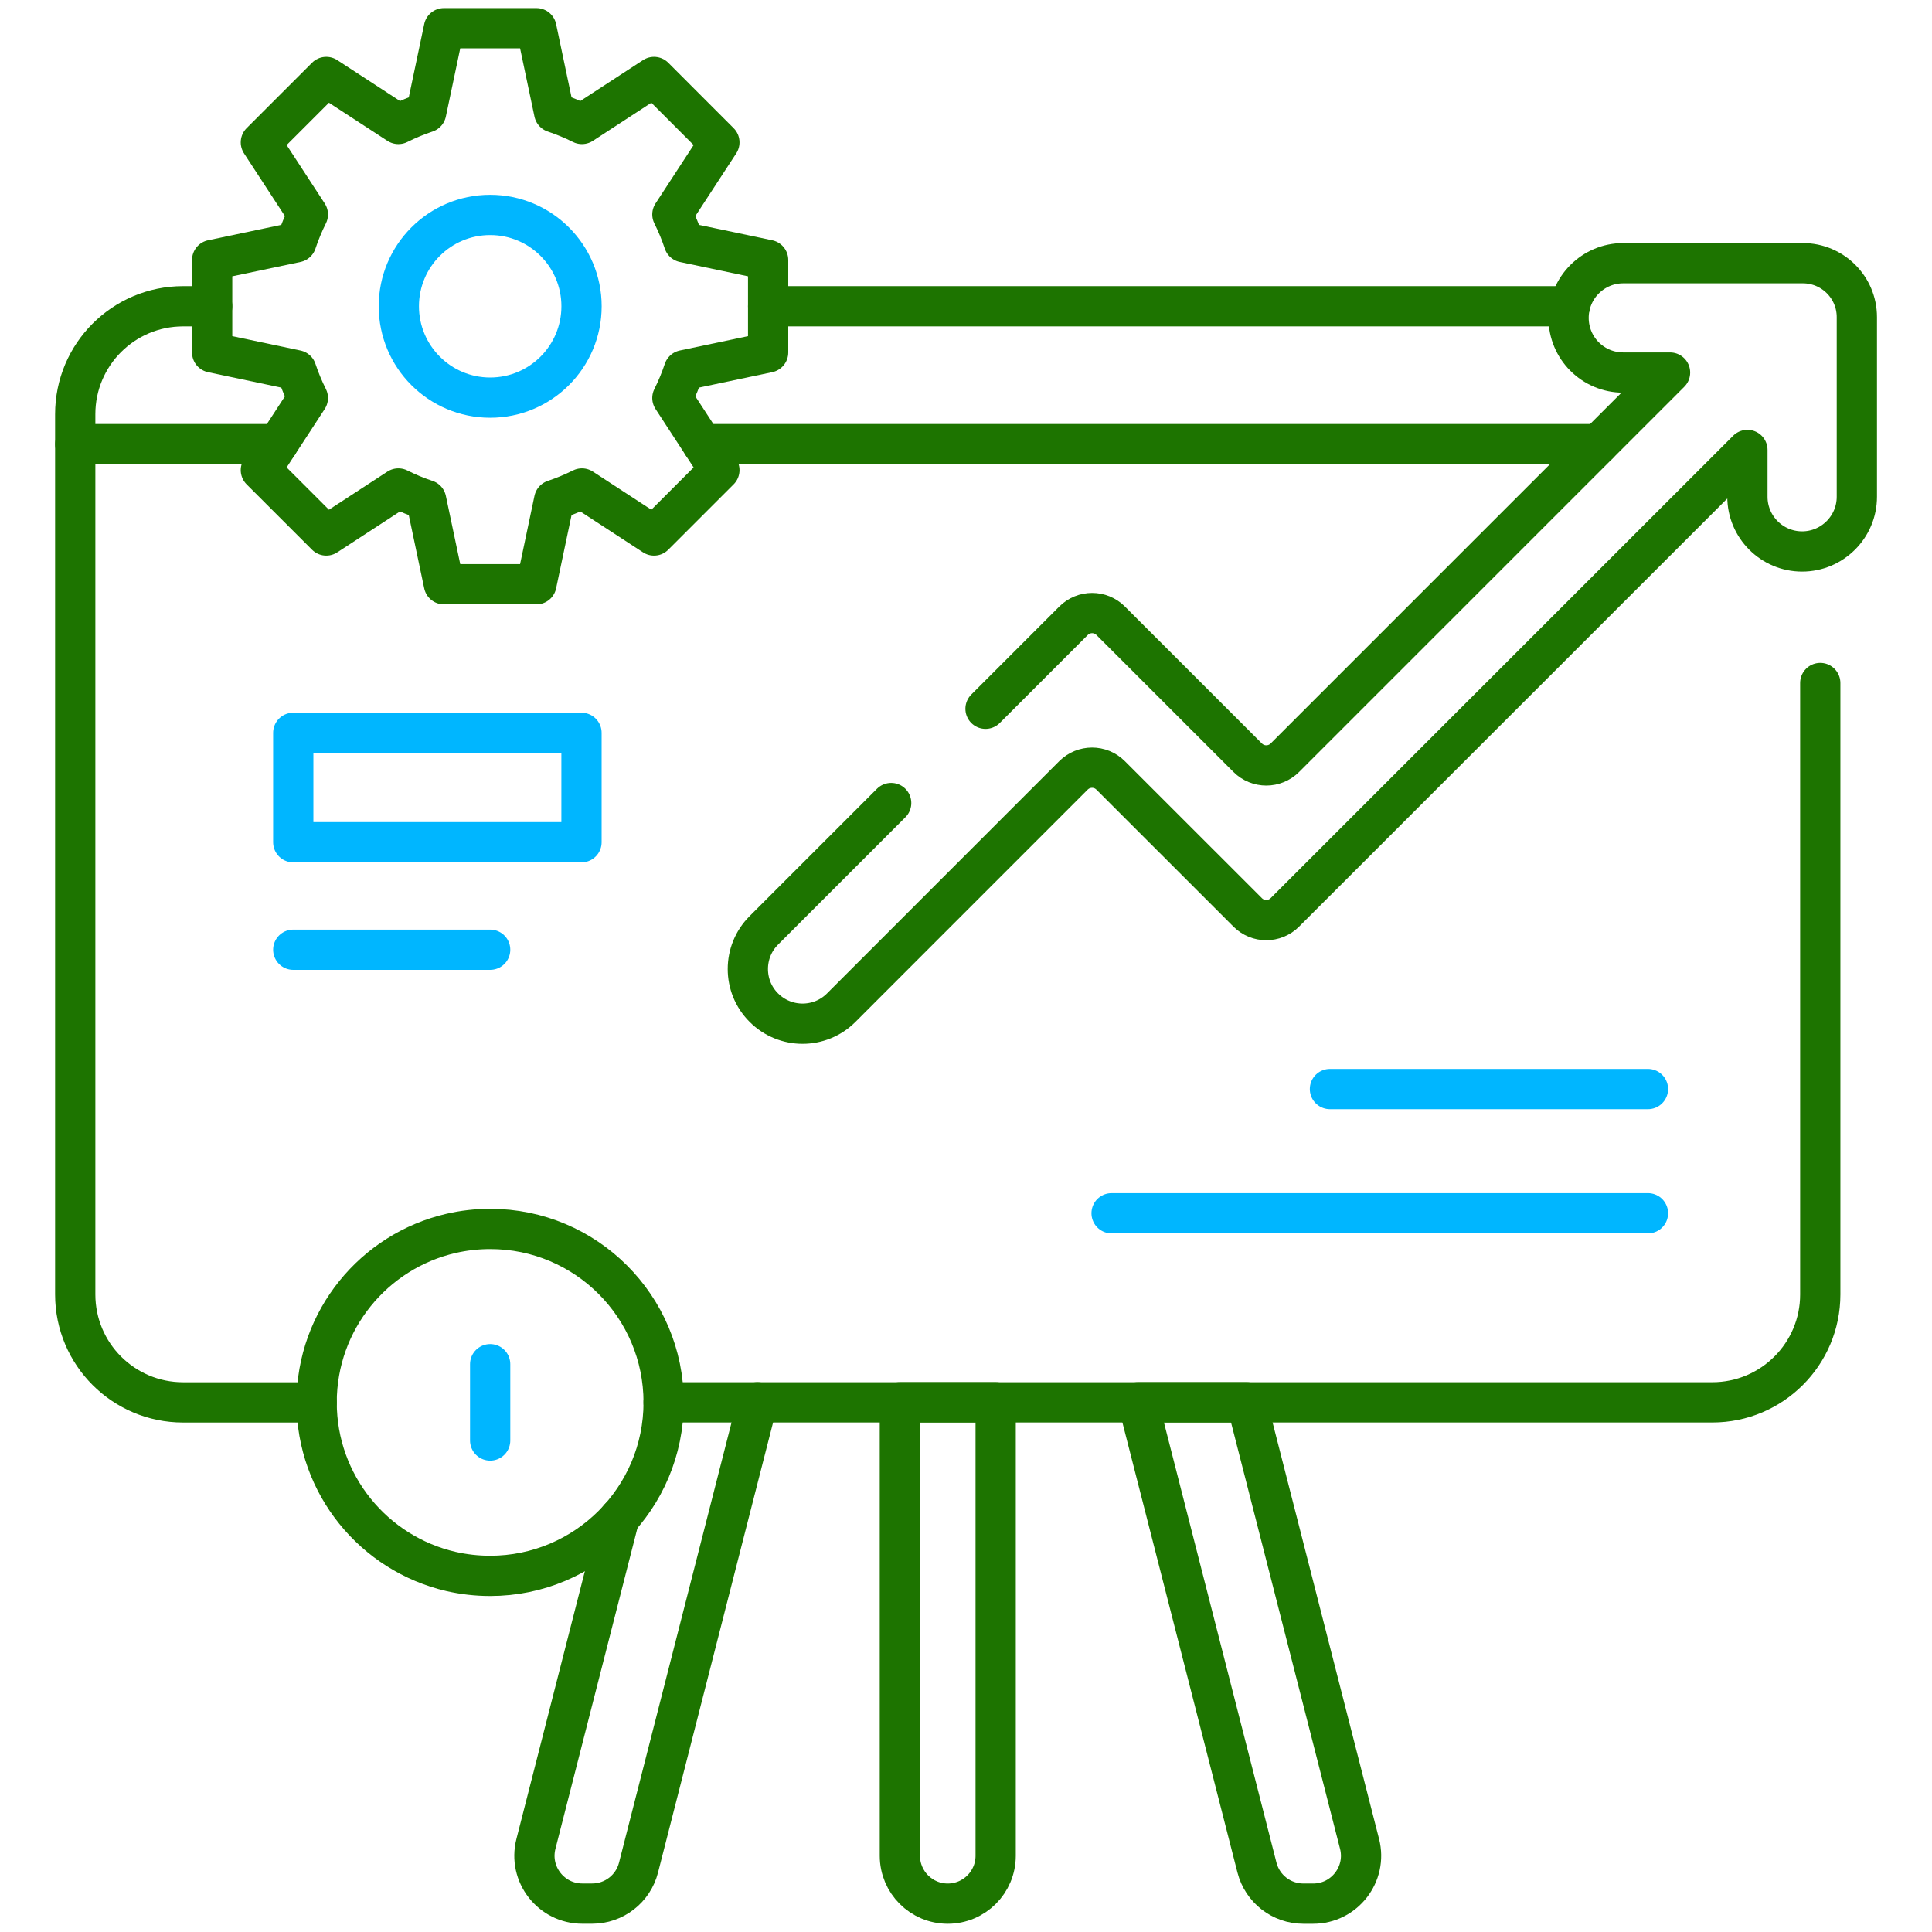 <svg width="48" height="48" viewBox="0 0 48 48" fill="none" xmlns="http://www.w3.org/2000/svg">
<path d="M19.084 7.609H39" stroke="#1d7400" stroke-miterlimit="13.333" stroke-linecap="round" stroke-linejoin="round"/>
<path d="M7.867 34.842H4.549C3.069 34.842 1.869 33.642 1.869 32.161V10.29C1.869 8.809 3.069 7.609 4.549 7.609H5.271" stroke="#1d7400" stroke-miterlimit="13.333" stroke-linecap="round" stroke-linejoin="round"/>
<path d="M45.224 16.969V32.161C45.224 33.641 44.023 34.841 42.543 34.841H16.487" stroke="#1d7400" stroke-miterlimit="13.333" stroke-linecap="round" stroke-linejoin="round"/>
<path d="M17.454 11.035H39.711" stroke="#1d7400" stroke-miterlimit="13.333" stroke-linecap="round" stroke-linejoin="round"/>
<path d="M1.87 11.035H6.902" stroke="#1d7400" stroke-miterlimit="13.333" stroke-linecap="round" stroke-linejoin="round"/>
<path d="M14.448 7.609C14.448 8.863 13.431 9.879 12.178 9.879C10.925 9.879 9.909 8.862 9.909 7.609C9.909 6.356 10.924 5.34 12.178 5.34C13.432 5.34 14.448 6.356 14.448 7.609Z" stroke="#00B6FF" stroke-miterlimit="13.333" stroke-linecap="round" stroke-linejoin="round"/>
<path d="M19.084 8.757V6.459L16.991 6.019C16.912 5.781 16.816 5.55 16.705 5.328L17.873 3.537L16.249 1.912L14.458 3.08C14.237 2.969 14.005 2.873 13.768 2.794L13.327 0.701H11.029L10.588 2.794C10.35 2.873 10.12 2.969 9.898 3.08L8.106 1.912L6.481 3.537L7.649 5.328C7.538 5.549 7.442 5.781 7.363 6.019L5.271 6.459V8.757L7.363 9.198C7.442 9.436 7.538 9.667 7.649 9.888L6.481 11.68L8.106 13.304L9.898 12.136C10.118 12.247 10.35 12.343 10.588 12.422L11.029 14.515H13.327L13.768 12.422C14.005 12.343 14.236 12.247 14.458 12.136L16.249 13.304L17.873 11.68L16.705 9.888C16.816 9.667 16.912 9.436 16.991 9.198L19.084 8.757Z" stroke="#1d7400" stroke-miterlimit="13.333" stroke-linecap="round" stroke-linejoin="round"/>
<path d="M14.447 20.925H7.286V18.207H14.447V20.925Z" stroke="#00B6FF" stroke-miterlimit="13.333" stroke-linecap="round" stroke-linejoin="round"/>
<path d="M24.485 17.609L26.671 15.423C26.927 15.167 27.34 15.167 27.595 15.423L30.998 18.825C31.255 19.081 31.667 19.081 31.923 18.825L41.492 9.256H40.328C39.953 9.256 39.613 9.103 39.368 8.858C39.123 8.613 38.971 8.272 38.971 7.897C38.971 7.148 39.58 6.539 40.329 6.539H44.792C45.532 6.539 46.133 7.139 46.133 7.878V12.341C46.133 12.718 45.98 13.056 45.734 13.302C45.488 13.548 45.148 13.701 44.773 13.701C44.023 13.701 43.414 13.092 43.414 12.341V11.179L31.922 22.668C31.666 22.924 31.253 22.924 30.998 22.668L27.594 19.265C27.339 19.009 26.926 19.009 26.669 19.265L20.9 25.035C20.37 25.566 19.509 25.566 18.978 25.035C18.712 24.77 18.58 24.423 18.58 24.075C18.58 23.727 18.712 23.379 18.978 23.114L22.141 19.951" stroke="#1d7400" stroke-miterlimit="13.333" stroke-linecap="round" stroke-linejoin="round"/>
<path d="M27.617 30.143H40.943" stroke="#00B6FF" stroke-miterlimit="13.333" stroke-linecap="round" stroke-linejoin="round"/>
<path d="M33.042 27.057H40.943" stroke="#00B6FF" stroke-miterlimit="13.333" stroke-linecap="round" stroke-linejoin="round"/>
<path d="M7.286 23.596H12.178" stroke="#00B6FF" stroke-miterlimit="13.333" stroke-linecap="round" stroke-linejoin="round"/>
<path d="M23.546 47.296C22.89 47.296 22.357 46.763 22.357 46.106V34.84H24.737V46.106C24.737 46.763 24.204 47.296 23.546 47.296Z" stroke="#1d7400" stroke-miterlimit="13.333" stroke-linecap="round" stroke-linejoin="round"/>
<path d="M18.819 34.84L15.864 46.4C15.73 46.927 15.256 47.295 14.711 47.295H14.468C13.692 47.295 13.123 46.563 13.315 45.811L15.383 37.72" stroke="#1d7400" stroke-miterlimit="13.333" stroke-linecap="round" stroke-linejoin="round"/>
<path d="M32.382 47.296H32.625C33.401 47.296 33.97 46.563 33.778 45.812L30.973 34.84H28.274L31.229 46.4C31.364 46.927 31.838 47.296 32.382 47.296Z" stroke="#1d7400" stroke-miterlimit="13.333" stroke-linecap="round" stroke-linejoin="round"/>
<path d="M16.488 34.842C16.488 37.222 14.558 39.152 12.178 39.152C11.844 39.152 11.518 39.114 11.206 39.043C9.294 38.602 7.867 36.889 7.867 34.843C7.867 32.796 9.294 31.083 11.206 30.643C11.518 30.571 11.844 30.533 12.178 30.533C14.557 30.531 16.488 32.461 16.488 34.842Z" stroke="#1d7400" stroke-miterlimit="13.333" stroke-linecap="round" stroke-linejoin="round"/>
<path d="M12.178 33.893V35.789" stroke="#00B6FF" stroke-miterlimit="13.333" stroke-linecap="round" stroke-linejoin="round"/>
</svg>
